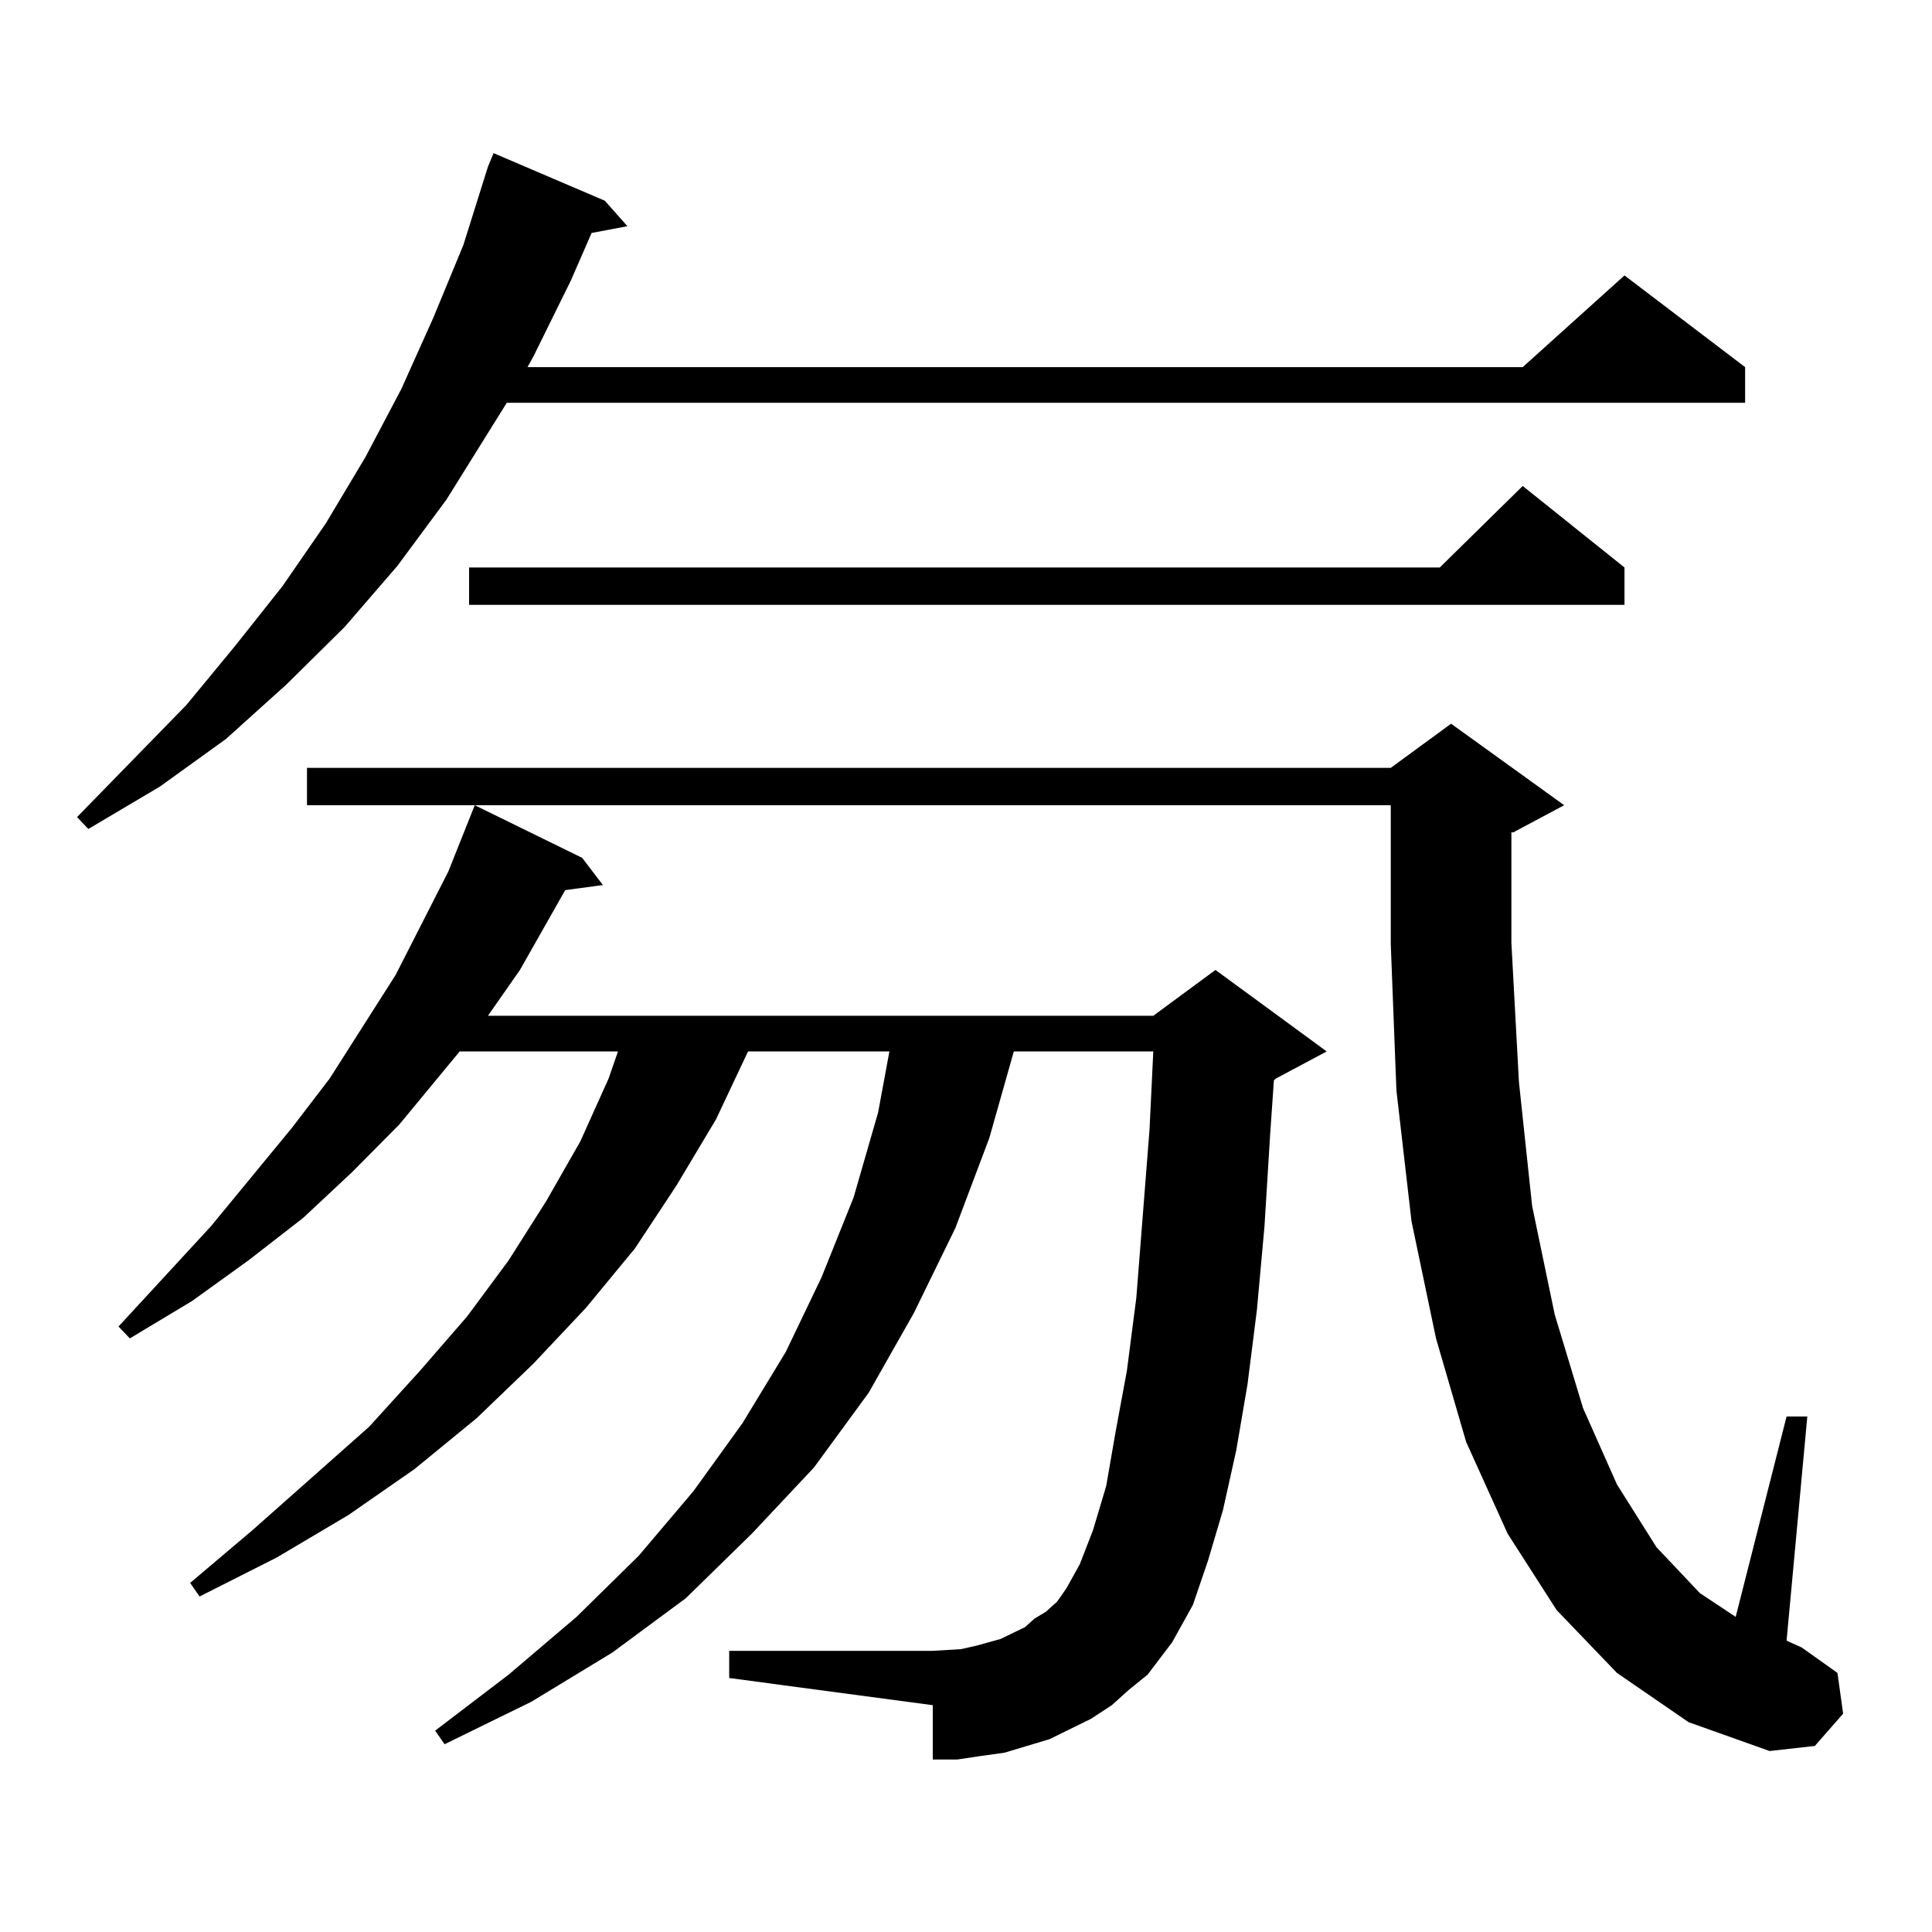 <?xml version="1.0" encoding="utf-8"?>
<!-- Generator: Adobe Illustrator 16.0.0, SVG Export Plug-In . SVG Version: 6.00 Build 0)  -->
<!DOCTYPE svg PUBLIC "-//W3C//DTD SVG 1.1//EN" "http://www.w3.org/Graphics/SVG/1.1/DTD/svg11.dtd">
<svg version="1.1" id="图层_1" xmlns="http://www.w3.org/2000/svg" xmlns:xlink="http://www.w3.org/1999/xlink" x="0px" y="0px"
	 width="1000px" height="1000px" viewBox="0 0 1000 1000" enable-background="new 0 0 1000 1000" xml:space="preserve">
<path d="M313.041,103.887l11.707,13.184l-18.536,3.516l-10.731,24.609l-19.512,39.551l-2.927,5.273h515.109l52.682-47.461
	l62.438,47.461v18.457h-640.96l-31.219,50.098l-25.365,34.277l-27.316,31.641l-30.243,29.883L116.948,382.5l-34.146,24.609
	L45.73,429.082l-5.854-6.152l56.584-58.008l25.365-30.762l24.39-30.762l22.438-32.52l20.487-34.277l18.536-35.156l16.585-36.914
	l15.609-37.793l12.683-40.43l2.927-7.031L313.041,103.887z M575.474,882.598l-10.731,7.031l-10.731,5.273l-10.731,5.273
	l-11.707,3.516l-11.707,3.516l-12.683,1.758l-11.707,1.758h-12.683v-28.125L377.43,868.535v-14.063h105.363l14.634-0.879
	l7.805-1.758l12.683-3.516l12.683-6.152l4.878-4.395l5.854-3.516l5.854-5.273l4.878-7.031l6.829-12.305l6.829-17.578l6.829-22.852
	l4.878-28.125l5.854-31.641l4.878-37.793l6.829-87.012l1.951-40.43h-72.193l-12.683,44.824L494.5,635.625l-21.463,43.945
	l-23.414,41.309l-28.292,38.672l-32.194,34.277l-34.146,33.398l-38.048,28.125l-41.95,25.488l-44.877,21.973l-4.878-7.031
	l38.048-29.004l35.121-29.883l32.194-31.641l28.292-33.398l25.365-35.156l22.438-36.914l18.536-38.672l16.585-41.309l12.683-43.945
	l5.854-31.641h-73.169l-16.585,35.156l-20.487,34.277l-21.463,32.52l-25.365,30.762l-27.316,29.004l-29.268,28.125l-32.194,26.367
	l-34.146,23.73l-37.072,21.973l-39.999,20.215l-4.878-7.031l32.194-27.246l60.486-53.613l26.341-29.004l24.39-28.125l21.463-29.004
	l19.512-30.762l17.561-30.762l14.634-32.52l4.878-14.063h-81.949l-31.219,37.793l-24.39,24.609l-25.365,23.73l-28.292,21.973
	l-29.268,21.094l-32.194,19.336l-5.854-6.152l47.804-51.855l41.95-50.977l19.512-25.488l34.146-53.613l27.316-53.613l13.658-34.277
	l55.608,27.246l10.731,14.063l-19.512,2.637l-23.414,41.309l-16.585,23.73h344.382l32.194-23.73l57.56,42.188l-26.341,14.063
	l-0.976,0.879l-1.951,28.125l-2.927,47.461l-3.902,43.066l-4.878,38.672l-5.854,34.277l-6.829,30.762l-7.805,26.367l-7.805,22.852
	l-10.731,19.336l-12.683,16.699l-9.756,7.91L575.474,882.598z M836.931,865.898l-31.219-32.52l-25.365-39.551l-21.463-47.461
	l-15.609-53.613l-12.683-60.645l-7.805-67.676l-2.927-75.586v-72.07H158.898v-19.336H719.86l31.219-22.852l58.535,42.188
	l-26.341,14.063h-0.976v57.129l3.902,72.07l6.829,64.16l11.707,56.25l14.634,48.34l17.561,39.551l20.487,32.52l22.438,23.73
	l18.536,12.305l26.341-103.711h10.731l-10.731,116.016l7.805,3.516l18.536,13.184l2.927,21.094l-14.634,16.699l-23.414,2.637
	l-41.95-14.941L836.931,865.898z M840.833,293.73v19.336H242.799V293.73h502.427l42.926-42.188L840.833,293.73z"/>
</svg>
